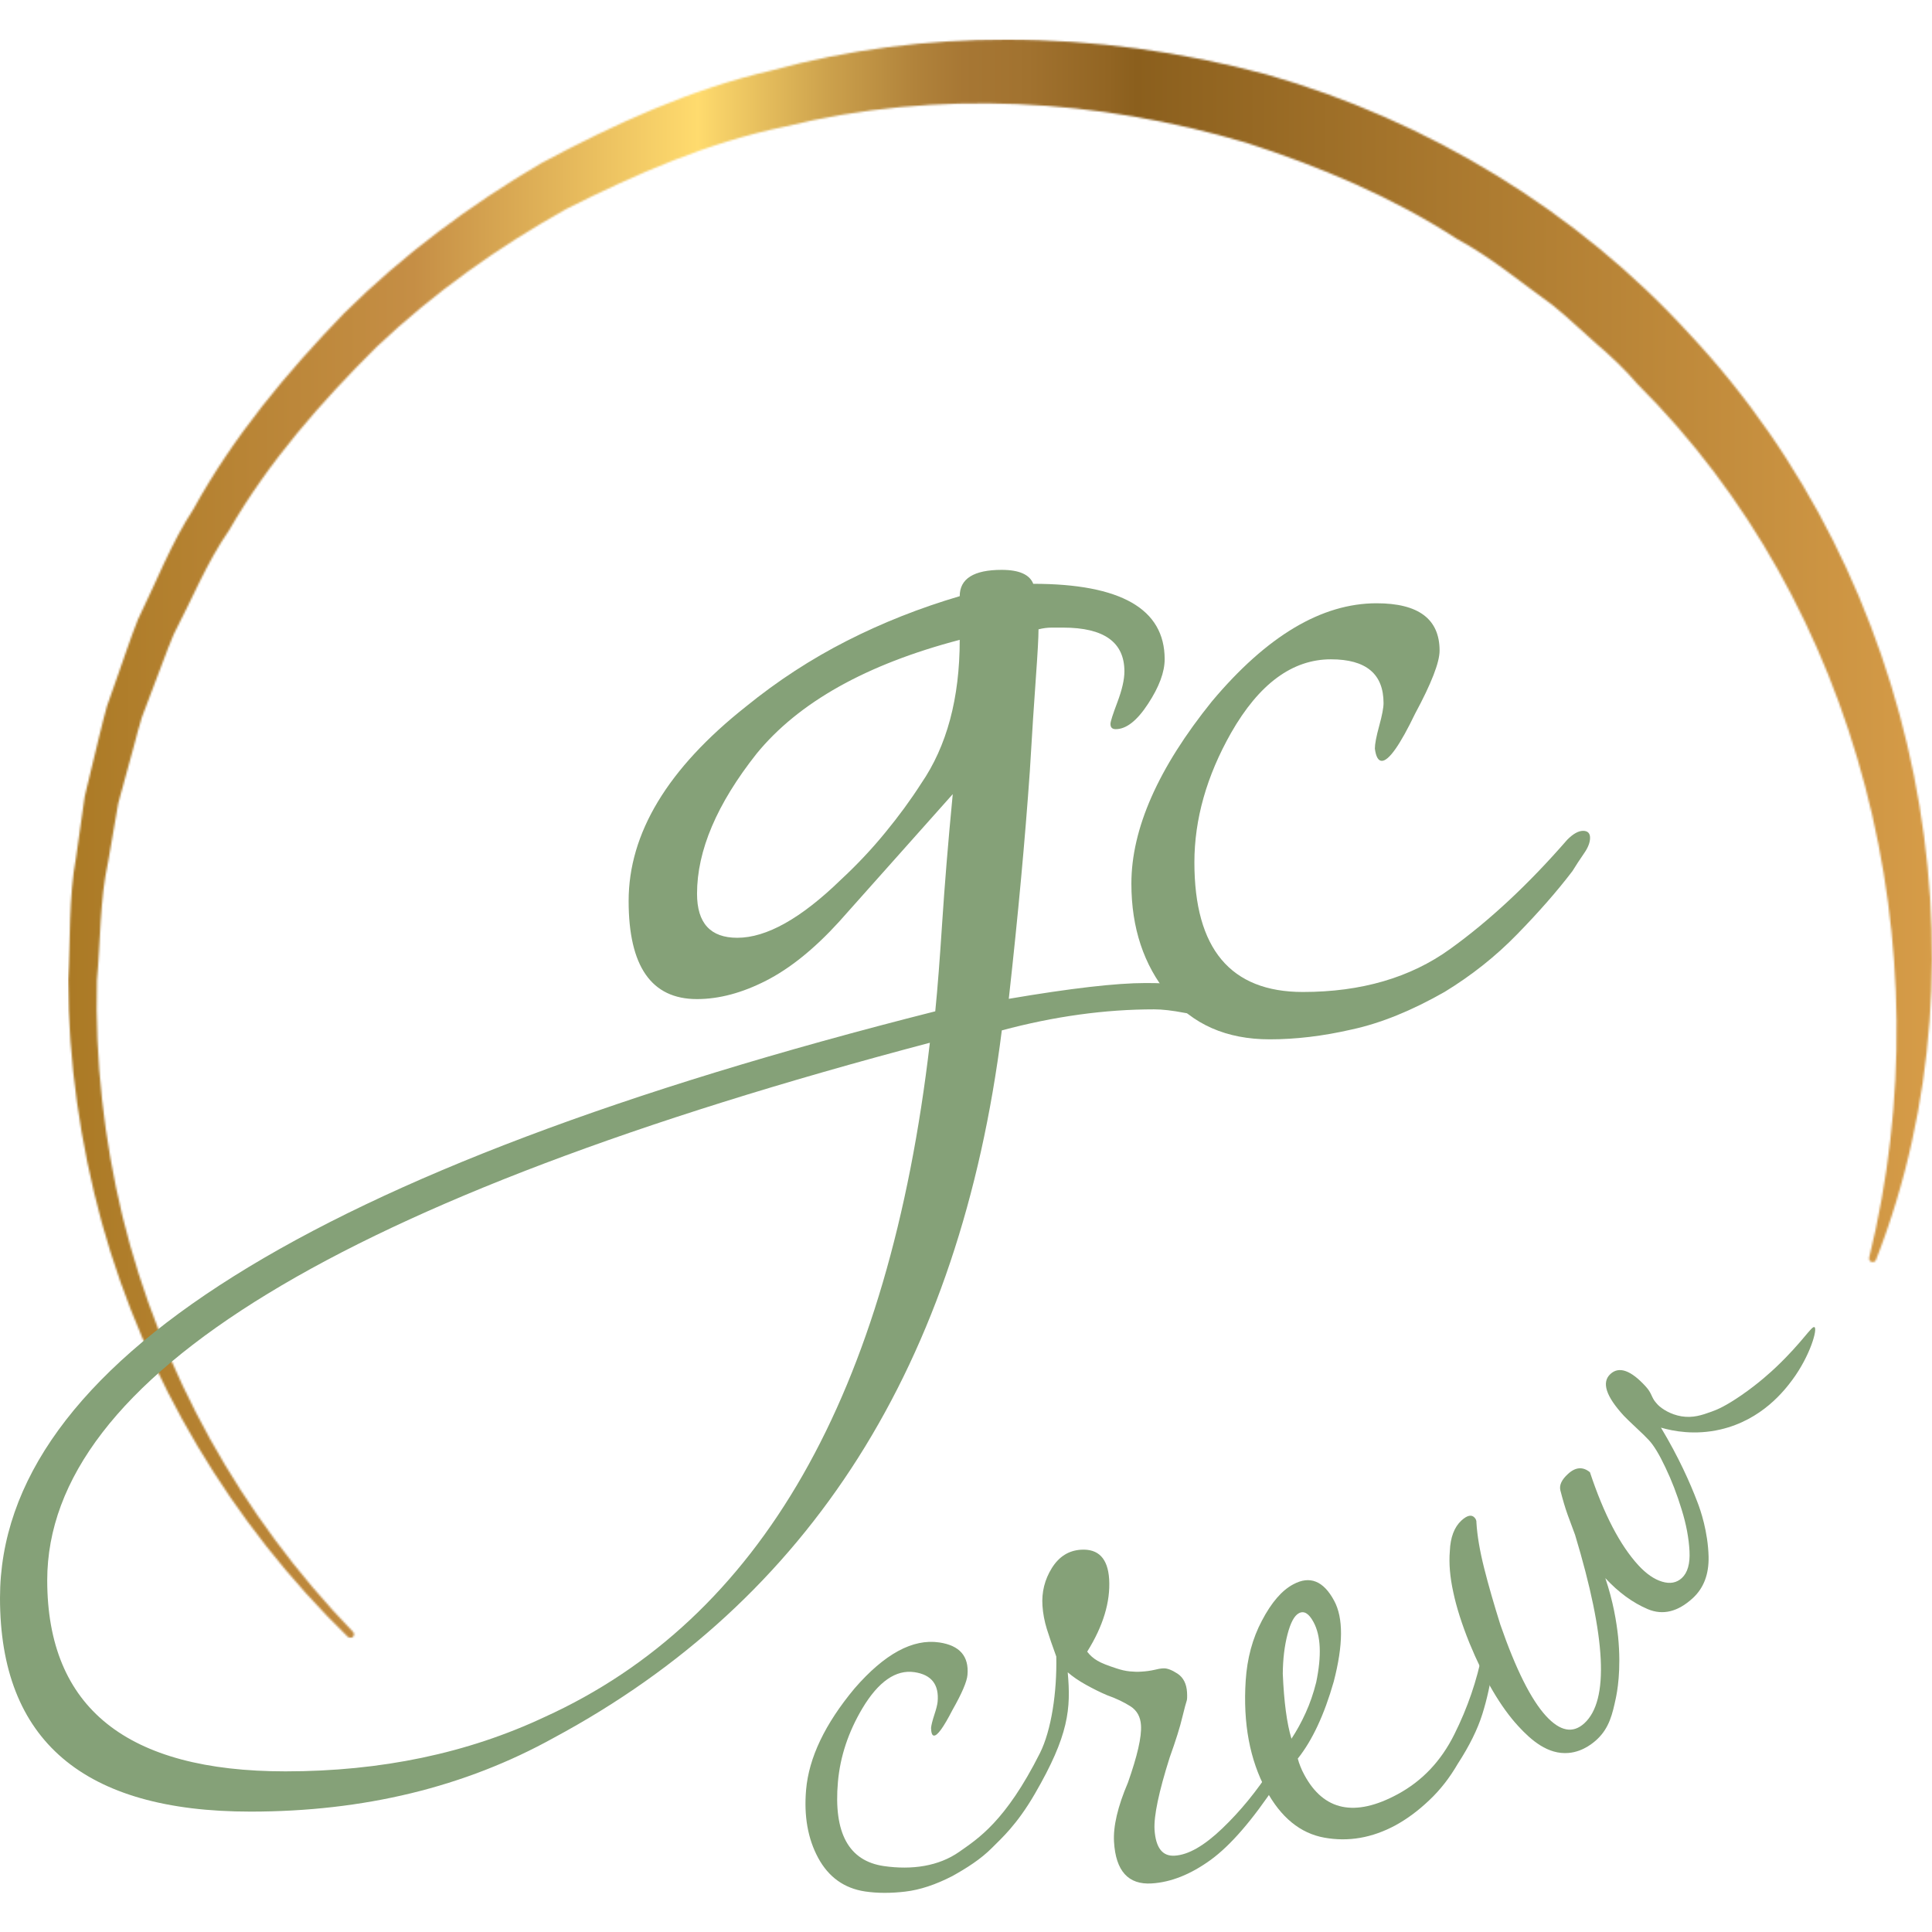 <svg width="1024" height="1024" viewBox="0 0 1024 1024" fill="none" xmlns="http://www.w3.org/2000/svg">
<g clip-path="url(#clip0_2824_45)">
<mask id="mask0_2824_45" style="mask-type:luminance" maskUnits="userSpaceOnUse" x="36" y="21" width="989" height="848">
<path d="M409.043 37.315C365.957 47.215 325.52 65.83 286.895 86.467C248.968 108.708 213.55 135.131 182.386 166.017C151.988 197.46 123.682 231.344 102.557 269.76C90.565 288.096 82.757 308.663 73.135 328.254C69.091 338.363 65.745 348.752 62.05 359.07L56.612 374.478C55.078 379.707 53.962 385.006 52.568 390.304L44.899 422.096L40.297 454.446C36.323 475.92 37.439 497.812 36.114 519.425C36.254 562.86 42.528 606.086 53.893 647.848C77.04 731.302 122.845 807.714 184.407 867.603C185.174 868.301 186.36 868.301 187.057 867.603C187.824 866.837 187.824 865.651 187.057 864.884C127.795 803.671 85.127 727.049 64.978 644.92C55.078 603.855 50.267 561.605 51.383 519.494C53.335 498.509 52.777 477.384 57.309 456.747L62.677 425.722L70.974 395.394C72.368 390.374 73.554 385.215 75.157 380.265L80.735 365.554C84.569 355.793 87.986 345.893 92.029 336.272C101.72 317.726 109.529 298.205 121.451 280.984C142.367 244.73 170.185 213.078 199.676 183.795C229.934 155.141 264.097 130.878 300.351 110.66C337.372 92.045 375.717 75.312 416.364 67.016C496.89 47.215 582.226 52.374 660.8 75.73C699.773 88.35 737.91 104.315 772.351 126.695C790.478 136.456 806.235 149.772 822.898 161.694C830.915 168.109 838.236 175.29 845.975 182.052C853.783 188.746 861.243 195.717 867.936 203.596C985.135 320.236 1031.5 501.089 990.712 666.602C990.503 667.509 990.991 668.485 991.898 668.833C992.874 669.182 993.989 668.694 994.338 667.718C1057.5 506.457 1017.55 307.478 895.755 177.381C835.935 111.706 756.734 63.808 671.397 39.476C626.428 27.415 579.856 21.001 533.423 21.001C491.452 20.931 449.55 26.23 409.043 37.315Z" fill="white"/>
</mask>
<g mask="url(#mask0_2824_45)">
<path d="M1057.57 20.93H36.114V868.23H1057.57V20.93Z" fill="url(#paint0_linear_2824_45)"/>
</g>
<path d="M390.777 497.044C406.255 497.044 424.521 486.796 445.577 466.368C454.222 458.35 462.1 449.984 469.212 441.269C476.323 432.624 482.667 423.979 488.245 415.264C501.84 395.463 508.673 370.085 508.673 339.13C459.172 352.098 423.266 372.247 401.026 399.437C379.971 426.07 369.443 450.821 369.443 473.688C369.443 489.306 376.554 497.044 390.777 497.044ZM151.291 938.856C202.047 938.856 247.852 929.235 288.638 910.062C403.118 858.052 471.164 738.971 492.846 552.681C180.922 635.019 25.029 729.977 25.029 837.624C25.099 905.112 67.14 938.856 151.291 938.856ZM132.746 960.19C44.272 960.19 0 922.472 0 846.966C0 723.214 165.235 619.541 495.705 536.018C496.96 523.677 498.145 507.851 499.4 488.678C500.655 469.505 502.468 446.916 504.978 420.911L444.601 488.678C431.633 502.901 418.735 513.289 406.046 519.773C393.357 526.257 381.156 529.534 369.373 529.534C345.25 529.534 333.189 512.174 333.189 477.523C333.189 441.618 353.896 407.316 395.379 374.478C412.111 360.882 429.89 349.309 448.784 339.688C467.678 330.066 487.617 322.188 508.673 315.983C508.673 306.711 516.133 302.039 530.913 302.039C540.186 302.039 545.763 304.549 547.646 309.43C594.079 309.43 617.296 322.746 617.296 349.379C617.296 356.211 614.367 364.09 608.511 373.014C602.654 382.007 596.938 386.469 591.36 386.469C589.478 386.469 588.571 385.563 588.571 383.681C588.571 382.426 589.826 378.591 592.266 372.107C594.706 365.623 595.961 360.185 595.961 355.863C595.961 340.385 585.155 332.646 563.472 332.646H557.407C555.245 332.646 552.945 332.925 550.435 333.552C550.435 337.875 549.947 346.451 549.04 359.07C548.134 371.759 547.018 388.282 545.833 408.71C543.323 444.615 539.628 484.844 534.678 529.394C567.446 523.817 591.639 521.028 607.117 521.028C635.562 521.028 649.785 525.072 649.785 533.089C649.785 536.785 646.996 538.667 641.418 538.667C638.909 538.667 634.447 538.039 627.963 536.854C621.479 535.599 616.041 534.972 611.718 534.972C585.713 534.972 558.801 538.667 530.983 546.127C508.742 723.075 429.472 848.082 293.379 921.148C246.319 947.223 192.774 960.19 132.746 960.19Z" fill="#85A178"/>
<path d="M673.001 550.868C650.064 550.868 632.146 542.99 619.178 527.233C606.21 511.476 599.657 491.816 599.657 468.32C599.657 439.247 613.879 407.037 642.325 371.759C671.398 337.108 700.471 319.748 729.614 319.748C751.854 319.748 763.009 328.114 763.009 344.847C763.009 351.052 758.687 362.207 750.041 378.243C742.024 394.906 736.097 403.272 732.402 403.272C730.52 403.272 729.265 401.111 728.707 396.788C728.707 394.348 729.474 390.304 731.008 384.727C732.542 379.149 733.309 375.105 733.309 372.665C733.309 357.187 724.036 349.449 705.421 349.449C684.993 349.449 667.354 362.416 652.504 388.422C639.536 411.29 633.052 434.227 633.052 457.095C633.052 502.901 652.225 525.769 690.571 525.769C721.526 525.769 747.531 518.169 768.517 503.04C789.572 487.911 810.279 468.529 830.707 445.034C833.774 441.966 836.563 440.363 839.073 440.363C841.513 440.363 842.768 441.618 842.768 444.058C842.768 446.568 841.653 449.356 839.491 452.424C837.33 455.561 835.308 458.629 833.426 461.697C825.408 472.224 815.647 483.38 804.213 495.092C792.779 506.875 779.881 517.054 765.728 525.699C748.368 535.599 731.984 542.292 716.506 545.639C701.098 549.195 686.597 550.868 673.001 550.868Z" fill="#85A178"/>
<path d="M676.557 935.37C675.86 935.44 675.023 935.997 674.047 937.043C666.169 949.244 657.454 959.911 647.833 969.114C638.211 978.317 629.845 983.128 622.594 983.546C616.11 983.964 612.555 979.363 611.927 969.742C611.509 962.56 614.158 949.802 619.945 931.535C623.222 922.402 625.453 915.291 626.638 910.201C627.893 905.181 628.66 902.253 628.939 901.556C629.218 900.859 629.287 899.325 629.148 896.885C628.869 892.423 627.196 889.146 624.198 887.124C621.13 885.102 618.551 884.126 616.529 884.266C615.134 884.335 613.531 884.614 611.648 885.102C609.766 885.521 607.465 885.869 604.746 886.009C603.073 886.148 601.051 886.078 598.82 885.869C596.589 885.66 594.218 885.102 591.709 884.266C587.177 882.801 583.761 881.477 581.669 880.222C579.508 878.967 577.695 877.363 576.231 875.411C584.737 861.816 588.571 848.988 587.874 836.996C587.177 826.05 582.227 820.821 572.954 821.379C566.4 821.797 561.311 825.004 557.476 831.139C553.712 837.205 552.038 843.898 552.526 851.079C552.805 855.193 553.572 859.236 554.827 863.35C556.082 867.393 557.755 872.274 559.847 877.991C560.265 896.745 557.267 917.034 551.202 929.165C532.935 965.489 518.294 974.552 508.394 981.524C497.518 989.124 483.434 991.215 468.445 989.054C449.83 986.335 441.742 971.485 444.113 944.503C445.298 931.047 449.62 918.01 457.08 905.46C465.586 891.237 474.859 884.823 484.689 886.287C493.683 887.612 497.797 892.841 496.96 901.974C496.82 903.438 496.263 905.739 495.217 908.877C494.171 912.084 493.613 914.384 493.474 915.848C493.544 918.428 494.032 919.822 494.938 919.892C496.751 920.171 500.028 915.639 504.768 906.436C509.788 897.582 512.507 891.307 512.786 887.682C513.623 877.851 508.673 872.134 497.866 870.531C483.783 868.439 468.793 876.596 452.897 894.933C437.28 913.687 428.705 931.605 427.241 948.686C426.055 962.491 428.147 974.552 433.655 984.731C439.163 994.91 447.459 1000.84 458.475 1002.51C465.098 1003.49 472.21 1003.49 479.879 1002.58C487.548 1001.67 495.844 998.954 504.768 994.352C512.159 990.239 519.758 985.498 525.893 979.293C530.634 974.483 538.861 967.371 548.483 950.778C566.54 919.683 567.655 905.669 565.912 886.357C568.492 888.588 571.699 890.819 575.603 892.981C579.508 895.142 583.273 897.024 586.758 898.488C591.709 900.231 595.822 902.253 599.238 904.414C602.655 906.646 604.467 909.992 604.746 914.384C605.164 920.589 602.794 930.699 597.844 944.782C592.406 957.541 589.966 967.999 590.454 976.226C591.36 991.703 598.053 999.024 610.393 998.257C620.712 997.629 631.1 993.446 641.697 985.777C652.225 978.108 663.798 964.722 676.418 945.688C678.021 943.527 678.718 941.226 678.579 938.856C678.718 936.416 677.951 935.3 676.557 935.37Z" fill="#85A178"/>
<path d="M739.653 967.441C727.243 974.134 714.694 976.295 701.935 973.995C689.176 971.694 678.858 963.258 671.049 948.756C662.404 932.721 658.779 913.339 660.243 890.75C661.01 879.037 663.798 868.44 668.888 858.888C673.908 849.336 679.416 842.922 685.481 839.715C694.266 834.974 701.517 837.902 707.164 848.5C712.044 857.563 711.974 871.856 706.885 891.377C701.865 908.947 695.521 922.472 687.852 932.093C688.2 933.488 688.688 934.882 689.246 936.277C689.804 937.741 690.501 939.205 691.338 940.739C701.586 959.772 718.11 963.258 740.769 950.987C753.806 943.946 763.776 933.418 770.818 919.265C777.859 905.182 782.809 890.68 785.738 875.76C786.295 873.111 787.132 871.507 788.387 870.81C789.572 870.183 790.548 870.461 791.176 871.647C791.803 872.902 792.082 874.784 791.943 877.364C791.803 880.013 791.594 881.756 791.315 882.662C790.06 891.935 788.178 900.58 785.668 908.528C783.158 916.546 778.835 925.331 772.63 934.882C768.377 942.203 763.358 948.687 757.571 954.125C751.645 959.772 745.649 964.164 739.653 967.441ZM684.505 921.566C687.294 917.313 689.804 912.781 692.035 907.831C694.266 902.951 696.148 897.513 697.612 891.656C700.54 877.573 700.122 866.906 696.148 859.655C693.708 855.123 691.128 853.589 688.409 855.053C685.969 856.378 684.017 860.073 682.413 866.209C680.81 872.344 679.973 879.316 679.904 887.124C680.531 902.044 682.065 913.548 684.505 921.566Z" fill="#85A178"/>
<path d="M846.672 921.705C845.278 923.03 839.561 928.399 831.404 929.096C820.388 930.072 811.534 922.333 804.632 914.803C795.359 904.694 786.714 889.983 778.766 870.671C774.792 860.771 771.933 851.847 770.26 843.829C768.517 835.881 767.89 828.63 768.447 822.076C768.726 814.826 770.818 809.387 774.583 805.901C777.65 803.113 779.951 802.625 781.555 804.368C782.252 805.135 782.6 805.971 782.531 806.947C782.949 813.989 784.343 822.076 786.644 831.21C788.945 840.343 791.803 850.243 795.22 861.119C803.446 884.824 811.534 900.929 819.482 909.574C826.942 917.662 833.705 918.917 839.77 913.339C852.947 901.208 851.274 867.952 834.82 813.501C833.496 810.015 832.171 806.459 830.846 802.764C829.522 799.069 828.267 794.746 827.012 789.866C826.384 787.147 827.709 784.288 830.986 781.291C835.029 777.526 838.934 777.247 842.699 780.314C850.089 802.555 858.594 818.939 868.355 829.606C872.538 834.138 876.722 837.066 880.974 838.321C885.158 839.576 888.644 838.949 891.432 836.369C894.43 833.58 895.825 828.839 895.476 822.146C895.127 815.453 893.803 808.063 891.293 800.045C888.853 792.027 885.994 784.637 882.717 777.805C879.51 770.972 876.582 766.161 874.002 763.373C872.608 761.839 870.307 759.608 867.17 756.68C864.033 753.751 861.871 751.66 860.686 750.405C851.135 740.017 848.764 732.626 853.575 728.234C858.106 724.051 864.381 726.212 872.259 734.857C875.118 737.995 875.188 739.808 876.721 742.178C876.721 742.178 877.488 743.293 878.743 744.618C880.905 746.779 885.436 749.708 891.223 750.684C897.289 751.66 902.03 750.056 907.049 748.244C910.257 747.128 914.719 745.176 922.946 739.529C932.358 733.045 938.911 726.909 941.421 724.539C955.435 711.223 960.245 702.577 961.709 703.414C963.452 704.39 959.339 718.683 950.066 731.232C945.883 736.879 933.891 752.566 911.86 757.656C898.335 760.793 886.831 758.562 880.347 756.68C889.759 772.366 895.825 786.031 899.659 796.141C901.333 800.394 905.237 811.828 905.585 825.005C905.794 834.417 903.006 841.737 897.149 847.106C889.271 854.287 881.393 856.239 873.375 852.892C865.357 849.476 857.897 844.038 850.856 836.439C855.039 848.849 856.782 859.655 857.618 867.394C859.431 885.521 856.991 897.304 856.433 900.023C854.621 908.528 852.947 915.71 846.672 921.705Z" fill="#85A178"/>
</g>
<defs>
<linearGradient id="paint0_linear_2824_45" x1="36.087" y1="444.636" x2="1024.01" y2="444.636" gradientUnits="userSpaceOnUse">
<stop stop-color="#AB7A25"/>
<stop offset="0.185" stop-color="#C58E45"/>
<stop offset="0.338" stop-color="#FFDB6E"/>
<stop offset="0.347" stop-color="#F8D369"/>
<stop offset="0.408" stop-color="#CCA14C"/>
<stop offset="0.454" stop-color="#B1833B"/>
<stop offset="0.48" stop-color="#A77734"/>
<stop offset="0.515" stop-color="#A1722F"/>
<stop offset="0.558" stop-color="#926523"/>
<stop offset="0.573" stop-color="#8B5F1D"/>
<stop offset="0.737" stop-color="#A9782E"/>
<stop offset="1" stop-color="#D69C48"/>
</linearGradient>
<clipPath id="clip0_2824_45">
<rect width="1024" height="1024" fill="white"/>
</clipPath>
</defs>
</svg>

